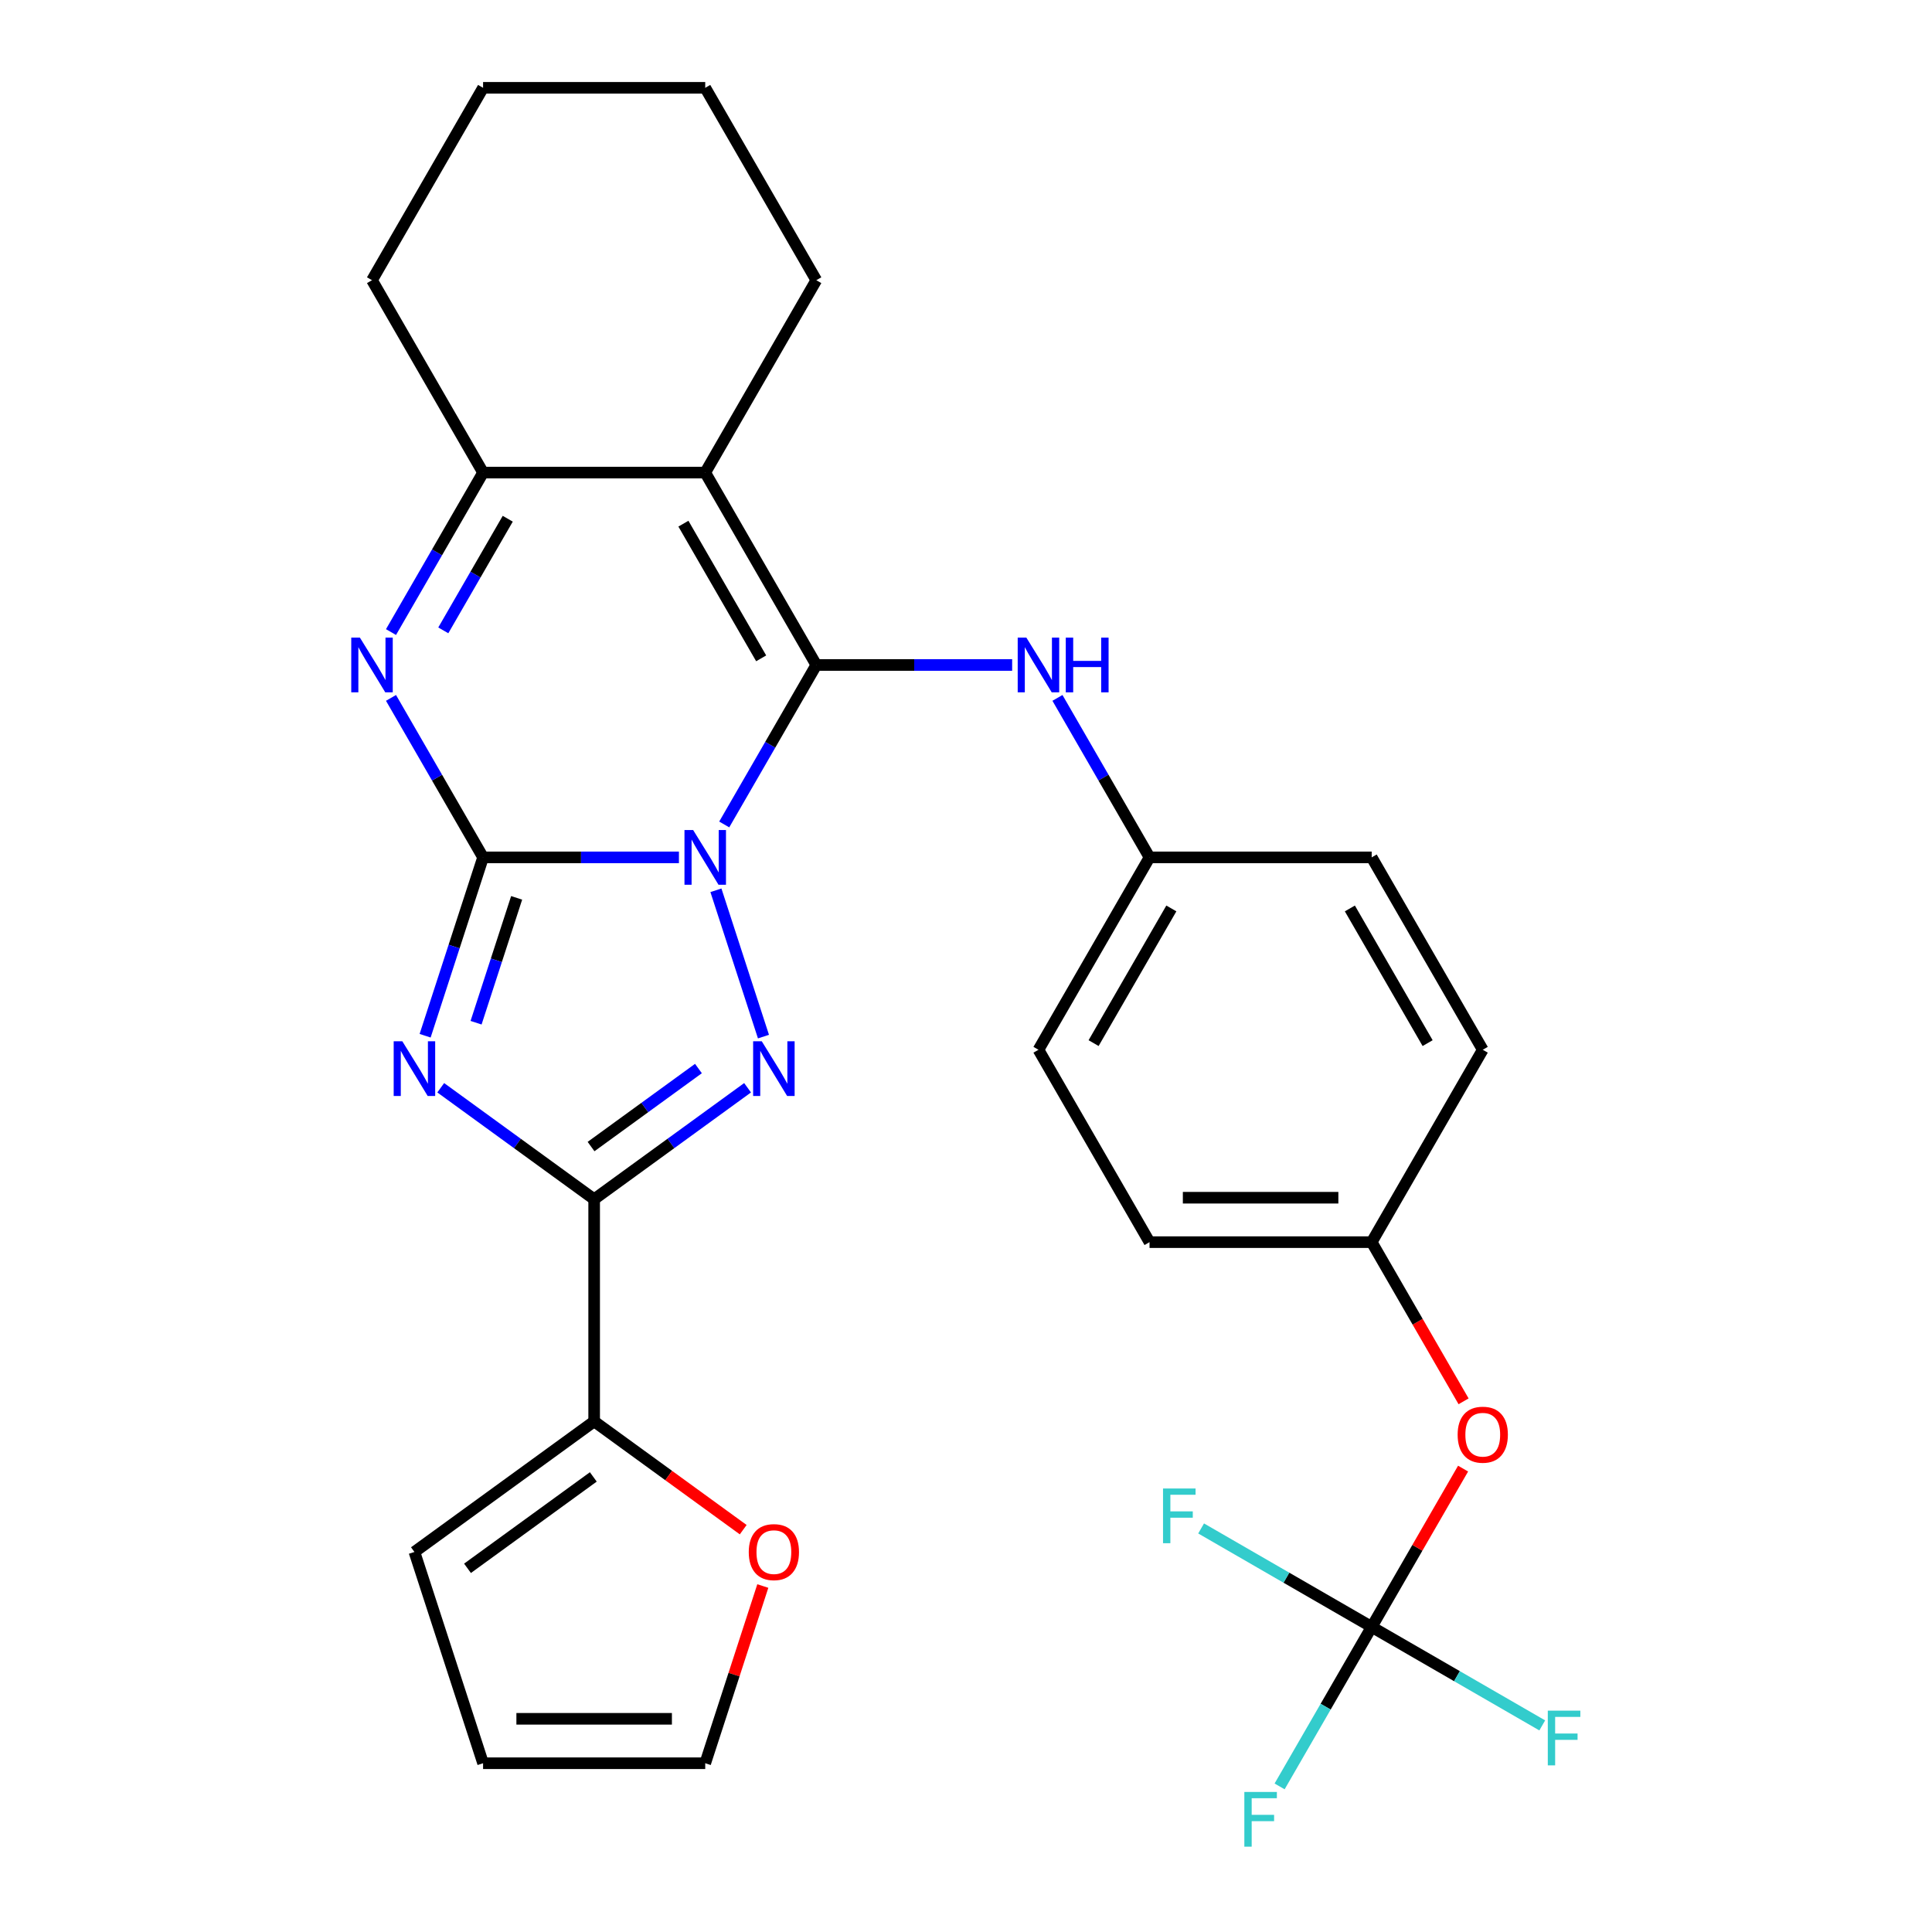<?xml version='1.0' encoding='iso-8859-1'?>
<svg version='1.1' baseProfile='full'
              xmlns='http://www.w3.org/2000/svg'
                      xmlns:rdkit='http://www.rdkit.org/xml'
                      xmlns:xlink='http://www.w3.org/1999/xlink'
                  xml:space='preserve'
width='1000px' height='1000px' viewBox='0 0 1000 1000'>
<!-- END OF HEADER -->
<rect style='opacity:1.0;fill:#FFFFFF;stroke:none' width='1000' height='1000' x='0' y='0'> </rect>
<path class='bond-0' d='M 351.411,443.775 L 300.726,443.775' style='fill:none;fill-rule:evenodd;stroke:#0000FF;stroke-width:6px;stroke-linecap:butt;stroke-linejoin:miter;stroke-opacity:1' />
<path class='bond-0' d='M 300.726,443.775 L 250.04,443.775' style='fill:none;fill-rule:evenodd;stroke:#000000;stroke-width:6px;stroke-linecap:butt;stroke-linejoin:miter;stroke-opacity:1' />
<path class='bond-1' d='M 374.86,426.74 L 398.689,385.468' style='fill:none;fill-rule:evenodd;stroke:#0000FF;stroke-width:6px;stroke-linecap:butt;stroke-linejoin:miter;stroke-opacity:1' />
<path class='bond-1' d='M 398.689,385.468 L 422.518,344.195' style='fill:none;fill-rule:evenodd;stroke:#000000;stroke-width:6px;stroke-linecap:butt;stroke-linejoin:miter;stroke-opacity:1' />
<path class='bond-3' d='M 370.56,460.809 L 395.168,536.545' style='fill:none;fill-rule:evenodd;stroke:#0000FF;stroke-width:6px;stroke-linecap:butt;stroke-linejoin:miter;stroke-opacity:1' />
<path class='bond-2' d='M 250.04,443.775 L 235.042,489.936' style='fill:none;fill-rule:evenodd;stroke:#000000;stroke-width:6px;stroke-linecap:butt;stroke-linejoin:miter;stroke-opacity:1' />
<path class='bond-2' d='M 235.042,489.936 L 220.043,536.098' style='fill:none;fill-rule:evenodd;stroke:#0000FF;stroke-width:6px;stroke-linecap:butt;stroke-linejoin:miter;stroke-opacity:1' />
<path class='bond-2' d='M 267.412,464.73 L 256.913,497.043' style='fill:none;fill-rule:evenodd;stroke:#000000;stroke-width:6px;stroke-linecap:butt;stroke-linejoin:miter;stroke-opacity:1' />
<path class='bond-2' d='M 256.913,497.043 L 246.414,529.356' style='fill:none;fill-rule:evenodd;stroke:#0000FF;stroke-width:6px;stroke-linecap:butt;stroke-linejoin:miter;stroke-opacity:1' />
<path class='bond-6' d='M 250.04,443.775 L 226.211,402.502' style='fill:none;fill-rule:evenodd;stroke:#000000;stroke-width:6px;stroke-linecap:butt;stroke-linejoin:miter;stroke-opacity:1' />
<path class='bond-6' d='M 226.211,402.502 L 202.383,361.229' style='fill:none;fill-rule:evenodd;stroke:#0000FF;stroke-width:6px;stroke-linecap:butt;stroke-linejoin:miter;stroke-opacity:1' />
<path class='bond-5' d='M 422.518,344.195 L 365.025,244.615' style='fill:none;fill-rule:evenodd;stroke:#000000;stroke-width:6px;stroke-linecap:butt;stroke-linejoin:miter;stroke-opacity:1' />
<path class='bond-5' d='M 393.978,340.756 L 353.733,271.05' style='fill:none;fill-rule:evenodd;stroke:#000000;stroke-width:6px;stroke-linecap:butt;stroke-linejoin:miter;stroke-opacity:1' />
<path class='bond-9' d='M 422.518,344.195 L 473.203,344.195' style='fill:none;fill-rule:evenodd;stroke:#000000;stroke-width:6px;stroke-linecap:butt;stroke-linejoin:miter;stroke-opacity:1' />
<path class='bond-9' d='M 473.203,344.195 L 523.889,344.195' style='fill:none;fill-rule:evenodd;stroke:#0000FF;stroke-width:6px;stroke-linecap:butt;stroke-linejoin:miter;stroke-opacity:1' />
<path class='bond-29' d='M 228.123,563.024 L 267.828,591.871' style='fill:none;fill-rule:evenodd;stroke:#0000FF;stroke-width:6px;stroke-linecap:butt;stroke-linejoin:miter;stroke-opacity:1' />
<path class='bond-29' d='M 267.828,591.871 L 307.533,620.719' style='fill:none;fill-rule:evenodd;stroke:#000000;stroke-width:6px;stroke-linecap:butt;stroke-linejoin:miter;stroke-opacity:1' />
<path class='bond-4' d='M 386.943,563.024 L 347.238,591.871' style='fill:none;fill-rule:evenodd;stroke:#0000FF;stroke-width:6px;stroke-linecap:butt;stroke-linejoin:miter;stroke-opacity:1' />
<path class='bond-4' d='M 347.238,591.871 L 307.533,620.719' style='fill:none;fill-rule:evenodd;stroke:#000000;stroke-width:6px;stroke-linecap:butt;stroke-linejoin:miter;stroke-opacity:1' />
<path class='bond-4' d='M 361.514,553.073 L 333.721,573.266' style='fill:none;fill-rule:evenodd;stroke:#0000FF;stroke-width:6px;stroke-linecap:butt;stroke-linejoin:miter;stroke-opacity:1' />
<path class='bond-4' d='M 333.721,573.266 L 305.927,593.46' style='fill:none;fill-rule:evenodd;stroke:#000000;stroke-width:6px;stroke-linecap:butt;stroke-linejoin:miter;stroke-opacity:1' />
<path class='bond-8' d='M 307.533,620.719 L 307.533,735.704' style='fill:none;fill-rule:evenodd;stroke:#000000;stroke-width:6px;stroke-linecap:butt;stroke-linejoin:miter;stroke-opacity:1' />
<path class='bond-7' d='M 365.025,244.615 L 250.04,244.615' style='fill:none;fill-rule:evenodd;stroke:#000000;stroke-width:6px;stroke-linecap:butt;stroke-linejoin:miter;stroke-opacity:1' />
<path class='bond-20' d='M 365.025,244.615 L 422.518,145.035' style='fill:none;fill-rule:evenodd;stroke:#000000;stroke-width:6px;stroke-linecap:butt;stroke-linejoin:miter;stroke-opacity:1' />
<path class='bond-30' d='M 202.383,327.16 L 226.211,285.887' style='fill:none;fill-rule:evenodd;stroke:#0000FF;stroke-width:6px;stroke-linecap:butt;stroke-linejoin:miter;stroke-opacity:1' />
<path class='bond-30' d='M 226.211,285.887 L 250.04,244.615' style='fill:none;fill-rule:evenodd;stroke:#000000;stroke-width:6px;stroke-linecap:butt;stroke-linejoin:miter;stroke-opacity:1' />
<path class='bond-30' d='M 229.447,326.277 L 246.127,297.386' style='fill:none;fill-rule:evenodd;stroke:#0000FF;stroke-width:6px;stroke-linecap:butt;stroke-linejoin:miter;stroke-opacity:1' />
<path class='bond-30' d='M 246.127,297.386 L 262.808,268.495' style='fill:none;fill-rule:evenodd;stroke:#000000;stroke-width:6px;stroke-linecap:butt;stroke-linejoin:miter;stroke-opacity:1' />
<path class='bond-26' d='M 250.04,244.615 L 192.548,145.035' style='fill:none;fill-rule:evenodd;stroke:#000000;stroke-width:6px;stroke-linecap:butt;stroke-linejoin:miter;stroke-opacity:1' />
<path class='bond-11' d='M 307.533,735.704 L 346.108,763.731' style='fill:none;fill-rule:evenodd;stroke:#000000;stroke-width:6px;stroke-linecap:butt;stroke-linejoin:miter;stroke-opacity:1' />
<path class='bond-11' d='M 346.108,763.731 L 384.683,791.757' style='fill:none;fill-rule:evenodd;stroke:#FF0000;stroke-width:6px;stroke-linecap:butt;stroke-linejoin:miter;stroke-opacity:1' />
<path class='bond-13' d='M 307.533,735.704 L 214.508,803.291' style='fill:none;fill-rule:evenodd;stroke:#000000;stroke-width:6px;stroke-linecap:butt;stroke-linejoin:miter;stroke-opacity:1' />
<path class='bond-13' d='M 307.096,764.447 L 241.979,811.758' style='fill:none;fill-rule:evenodd;stroke:#000000;stroke-width:6px;stroke-linecap:butt;stroke-linejoin:miter;stroke-opacity:1' />
<path class='bond-16' d='M 547.338,361.229 L 571.167,402.502' style='fill:none;fill-rule:evenodd;stroke:#0000FF;stroke-width:6px;stroke-linecap:butt;stroke-linejoin:miter;stroke-opacity:1' />
<path class='bond-16' d='M 571.167,402.502 L 594.996,443.775' style='fill:none;fill-rule:evenodd;stroke:#000000;stroke-width:6px;stroke-linecap:butt;stroke-linejoin:miter;stroke-opacity:1' />
<path class='bond-10' d='M 709.981,842.095 L 733.637,801.122' style='fill:none;fill-rule:evenodd;stroke:#000000;stroke-width:6px;stroke-linecap:butt;stroke-linejoin:miter;stroke-opacity:1' />
<path class='bond-10' d='M 733.637,801.122 L 757.292,760.15' style='fill:none;fill-rule:evenodd;stroke:#FF0000;stroke-width:6px;stroke-linecap:butt;stroke-linejoin:miter;stroke-opacity:1' />
<path class='bond-17' d='M 709.981,842.095 L 686.152,883.368' style='fill:none;fill-rule:evenodd;stroke:#000000;stroke-width:6px;stroke-linecap:butt;stroke-linejoin:miter;stroke-opacity:1' />
<path class='bond-17' d='M 686.152,883.368 L 662.323,924.641' style='fill:none;fill-rule:evenodd;stroke:#33CCCC;stroke-width:6px;stroke-linecap:butt;stroke-linejoin:miter;stroke-opacity:1' />
<path class='bond-18' d='M 709.981,842.095 L 754.124,867.581' style='fill:none;fill-rule:evenodd;stroke:#000000;stroke-width:6px;stroke-linecap:butt;stroke-linejoin:miter;stroke-opacity:1' />
<path class='bond-18' d='M 754.124,867.581 L 798.266,893.067' style='fill:none;fill-rule:evenodd;stroke:#33CCCC;stroke-width:6px;stroke-linecap:butt;stroke-linejoin:miter;stroke-opacity:1' />
<path class='bond-19' d='M 709.981,842.095 L 665.838,816.609' style='fill:none;fill-rule:evenodd;stroke:#000000;stroke-width:6px;stroke-linecap:butt;stroke-linejoin:miter;stroke-opacity:1' />
<path class='bond-19' d='M 665.838,816.609 L 621.695,791.124' style='fill:none;fill-rule:evenodd;stroke:#33CCCC;stroke-width:6px;stroke-linecap:butt;stroke-linejoin:miter;stroke-opacity:1' />
<path class='bond-14' d='M 394.828,820.925 L 379.927,866.787' style='fill:none;fill-rule:evenodd;stroke:#FF0000;stroke-width:6px;stroke-linecap:butt;stroke-linejoin:miter;stroke-opacity:1' />
<path class='bond-14' d='M 379.927,866.787 L 365.025,912.648' style='fill:none;fill-rule:evenodd;stroke:#000000;stroke-width:6px;stroke-linecap:butt;stroke-linejoin:miter;stroke-opacity:1' />
<path class='bond-12' d='M 757.546,725.32 L 733.764,684.128' style='fill:none;fill-rule:evenodd;stroke:#FF0000;stroke-width:6px;stroke-linecap:butt;stroke-linejoin:miter;stroke-opacity:1' />
<path class='bond-12' d='M 733.764,684.128 L 709.981,642.935' style='fill:none;fill-rule:evenodd;stroke:#000000;stroke-width:6px;stroke-linecap:butt;stroke-linejoin:miter;stroke-opacity:1' />
<path class='bond-15' d='M 214.508,803.291 L 250.04,912.648' style='fill:none;fill-rule:evenodd;stroke:#000000;stroke-width:6px;stroke-linecap:butt;stroke-linejoin:miter;stroke-opacity:1' />
<path class='bond-31' d='M 365.025,912.648 L 250.04,912.648' style='fill:none;fill-rule:evenodd;stroke:#000000;stroke-width:6px;stroke-linecap:butt;stroke-linejoin:miter;stroke-opacity:1' />
<path class='bond-31' d='M 347.778,889.651 L 267.288,889.651' style='fill:none;fill-rule:evenodd;stroke:#000000;stroke-width:6px;stroke-linecap:butt;stroke-linejoin:miter;stroke-opacity:1' />
<path class='bond-22' d='M 594.996,443.775 L 709.981,443.775' style='fill:none;fill-rule:evenodd;stroke:#000000;stroke-width:6px;stroke-linecap:butt;stroke-linejoin:miter;stroke-opacity:1' />
<path class='bond-23' d='M 594.996,443.775 L 537.503,543.355' style='fill:none;fill-rule:evenodd;stroke:#000000;stroke-width:6px;stroke-linecap:butt;stroke-linejoin:miter;stroke-opacity:1' />
<path class='bond-23' d='M 606.288,470.21 L 566.043,539.916' style='fill:none;fill-rule:evenodd;stroke:#000000;stroke-width:6px;stroke-linecap:butt;stroke-linejoin:miter;stroke-opacity:1' />
<path class='bond-27' d='M 422.518,145.035 L 365.025,45.455' style='fill:none;fill-rule:evenodd;stroke:#000000;stroke-width:6px;stroke-linecap:butt;stroke-linejoin:miter;stroke-opacity:1' />
<path class='bond-21' d='M 709.981,642.935 L 594.996,642.935' style='fill:none;fill-rule:evenodd;stroke:#000000;stroke-width:6px;stroke-linecap:butt;stroke-linejoin:miter;stroke-opacity:1' />
<path class='bond-21' d='M 692.733,619.938 L 612.244,619.938' style='fill:none;fill-rule:evenodd;stroke:#000000;stroke-width:6px;stroke-linecap:butt;stroke-linejoin:miter;stroke-opacity:1' />
<path class='bond-32' d='M 709.981,642.935 L 767.474,543.355' style='fill:none;fill-rule:evenodd;stroke:#000000;stroke-width:6px;stroke-linecap:butt;stroke-linejoin:miter;stroke-opacity:1' />
<path class='bond-25' d='M 709.981,443.775 L 767.474,543.355' style='fill:none;fill-rule:evenodd;stroke:#000000;stroke-width:6px;stroke-linecap:butt;stroke-linejoin:miter;stroke-opacity:1' />
<path class='bond-25' d='M 698.689,470.21 L 738.934,539.916' style='fill:none;fill-rule:evenodd;stroke:#000000;stroke-width:6px;stroke-linecap:butt;stroke-linejoin:miter;stroke-opacity:1' />
<path class='bond-24' d='M 537.503,543.355 L 594.996,642.935' style='fill:none;fill-rule:evenodd;stroke:#000000;stroke-width:6px;stroke-linecap:butt;stroke-linejoin:miter;stroke-opacity:1' />
<path class='bond-33' d='M 192.548,145.035 L 250.04,45.455' style='fill:none;fill-rule:evenodd;stroke:#000000;stroke-width:6px;stroke-linecap:butt;stroke-linejoin:miter;stroke-opacity:1' />
<path class='bond-28' d='M 365.025,45.455 L 250.04,45.455' style='fill:none;fill-rule:evenodd;stroke:#000000;stroke-width:6px;stroke-linecap:butt;stroke-linejoin:miter;stroke-opacity:1' />
<path  class='atom-0' d='M 358.765 429.615
L 368.045 444.615
Q 368.965 446.095, 370.445 448.775
Q 371.925 451.455, 372.005 451.615
L 372.005 429.615
L 375.765 429.615
L 375.765 457.935
L 371.885 457.935
L 361.925 441.535
Q 360.765 439.615, 359.525 437.415
Q 358.325 435.215, 357.965 434.535
L 357.965 457.935
L 354.285 457.935
L 354.285 429.615
L 358.765 429.615
' fill='#0000FF'/>
<path  class='atom-3' d='M 208.248 538.972
L 217.528 553.972
Q 218.448 555.452, 219.928 558.132
Q 221.408 560.812, 221.488 560.972
L 221.488 538.972
L 225.248 538.972
L 225.248 567.292
L 221.368 567.292
L 211.408 550.892
Q 210.248 548.972, 209.008 546.772
Q 207.808 544.572, 207.448 543.892
L 207.448 567.292
L 203.768 567.292
L 203.768 538.972
L 208.248 538.972
' fill='#0000FF'/>
<path  class='atom-4' d='M 394.298 538.972
L 403.578 553.972
Q 404.498 555.452, 405.978 558.132
Q 407.458 560.812, 407.538 560.972
L 407.538 538.972
L 411.298 538.972
L 411.298 567.292
L 407.418 567.292
L 397.458 550.892
Q 396.298 548.972, 395.058 546.772
Q 393.858 544.572, 393.498 543.892
L 393.498 567.292
L 389.818 567.292
L 389.818 538.972
L 394.298 538.972
' fill='#0000FF'/>
<path  class='atom-7' d='M 186.288 330.035
L 195.568 345.035
Q 196.488 346.515, 197.968 349.195
Q 199.448 351.875, 199.528 352.035
L 199.528 330.035
L 203.288 330.035
L 203.288 358.355
L 199.408 358.355
L 189.448 341.955
Q 188.288 340.035, 187.048 337.835
Q 185.848 335.635, 185.488 334.955
L 185.488 358.355
L 181.808 358.355
L 181.808 330.035
L 186.288 330.035
' fill='#0000FF'/>
<path  class='atom-10' d='M 531.243 330.035
L 540.523 345.035
Q 541.443 346.515, 542.923 349.195
Q 544.403 351.875, 544.483 352.035
L 544.483 330.035
L 548.243 330.035
L 548.243 358.355
L 544.363 358.355
L 534.403 341.955
Q 533.243 340.035, 532.003 337.835
Q 530.803 335.635, 530.443 334.955
L 530.443 358.355
L 526.763 358.355
L 526.763 330.035
L 531.243 330.035
' fill='#0000FF'/>
<path  class='atom-10' d='M 551.643 330.035
L 555.483 330.035
L 555.483 342.075
L 569.963 342.075
L 569.963 330.035
L 573.803 330.035
L 573.803 358.355
L 569.963 358.355
L 569.963 345.275
L 555.483 345.275
L 555.483 358.355
L 551.643 358.355
L 551.643 330.035
' fill='#0000FF'/>
<path  class='atom-12' d='M 387.558 803.371
Q 387.558 796.571, 390.918 792.771
Q 394.278 788.971, 400.558 788.971
Q 406.838 788.971, 410.198 792.771
Q 413.558 796.571, 413.558 803.371
Q 413.558 810.251, 410.158 814.171
Q 406.758 818.051, 400.558 818.051
Q 394.318 818.051, 390.918 814.171
Q 387.558 810.291, 387.558 803.371
M 400.558 814.851
Q 404.878 814.851, 407.198 811.971
Q 409.558 809.051, 409.558 803.371
Q 409.558 797.811, 407.198 795.011
Q 404.878 792.171, 400.558 792.171
Q 396.238 792.171, 393.878 794.971
Q 391.558 797.771, 391.558 803.371
Q 391.558 809.091, 393.878 811.971
Q 396.238 814.851, 400.558 814.851
' fill='#FF0000'/>
<path  class='atom-13' d='M 754.474 742.595
Q 754.474 735.795, 757.834 731.995
Q 761.194 728.195, 767.474 728.195
Q 773.754 728.195, 777.114 731.995
Q 780.474 735.795, 780.474 742.595
Q 780.474 749.475, 777.074 753.395
Q 773.674 757.275, 767.474 757.275
Q 761.234 757.275, 757.834 753.395
Q 754.474 749.515, 754.474 742.595
M 767.474 754.075
Q 771.794 754.075, 774.114 751.195
Q 776.474 748.275, 776.474 742.595
Q 776.474 737.035, 774.114 734.235
Q 771.794 731.395, 767.474 731.395
Q 763.154 731.395, 760.794 734.195
Q 758.474 736.995, 758.474 742.595
Q 758.474 748.315, 760.794 751.195
Q 763.154 754.075, 767.474 754.075
' fill='#FF0000'/>
<path  class='atom-18' d='M 644.068 927.515
L 660.908 927.515
L 660.908 930.755
L 647.868 930.755
L 647.868 939.355
L 659.468 939.355
L 659.468 942.635
L 647.868 942.635
L 647.868 955.835
L 644.068 955.835
L 644.068 927.515
' fill='#33CCCC'/>
<path  class='atom-19' d='M 801.141 885.428
L 817.981 885.428
L 817.981 888.668
L 804.941 888.668
L 804.941 897.268
L 816.541 897.268
L 816.541 900.548
L 804.941 900.548
L 804.941 913.748
L 801.141 913.748
L 801.141 885.428
' fill='#33CCCC'/>
<path  class='atom-20' d='M 601.981 770.443
L 618.821 770.443
L 618.821 773.683
L 605.781 773.683
L 605.781 782.283
L 617.381 782.283
L 617.381 785.563
L 605.781 785.563
L 605.781 798.763
L 601.981 798.763
L 601.981 770.443
' fill='#33CCCC'/>
</svg>
